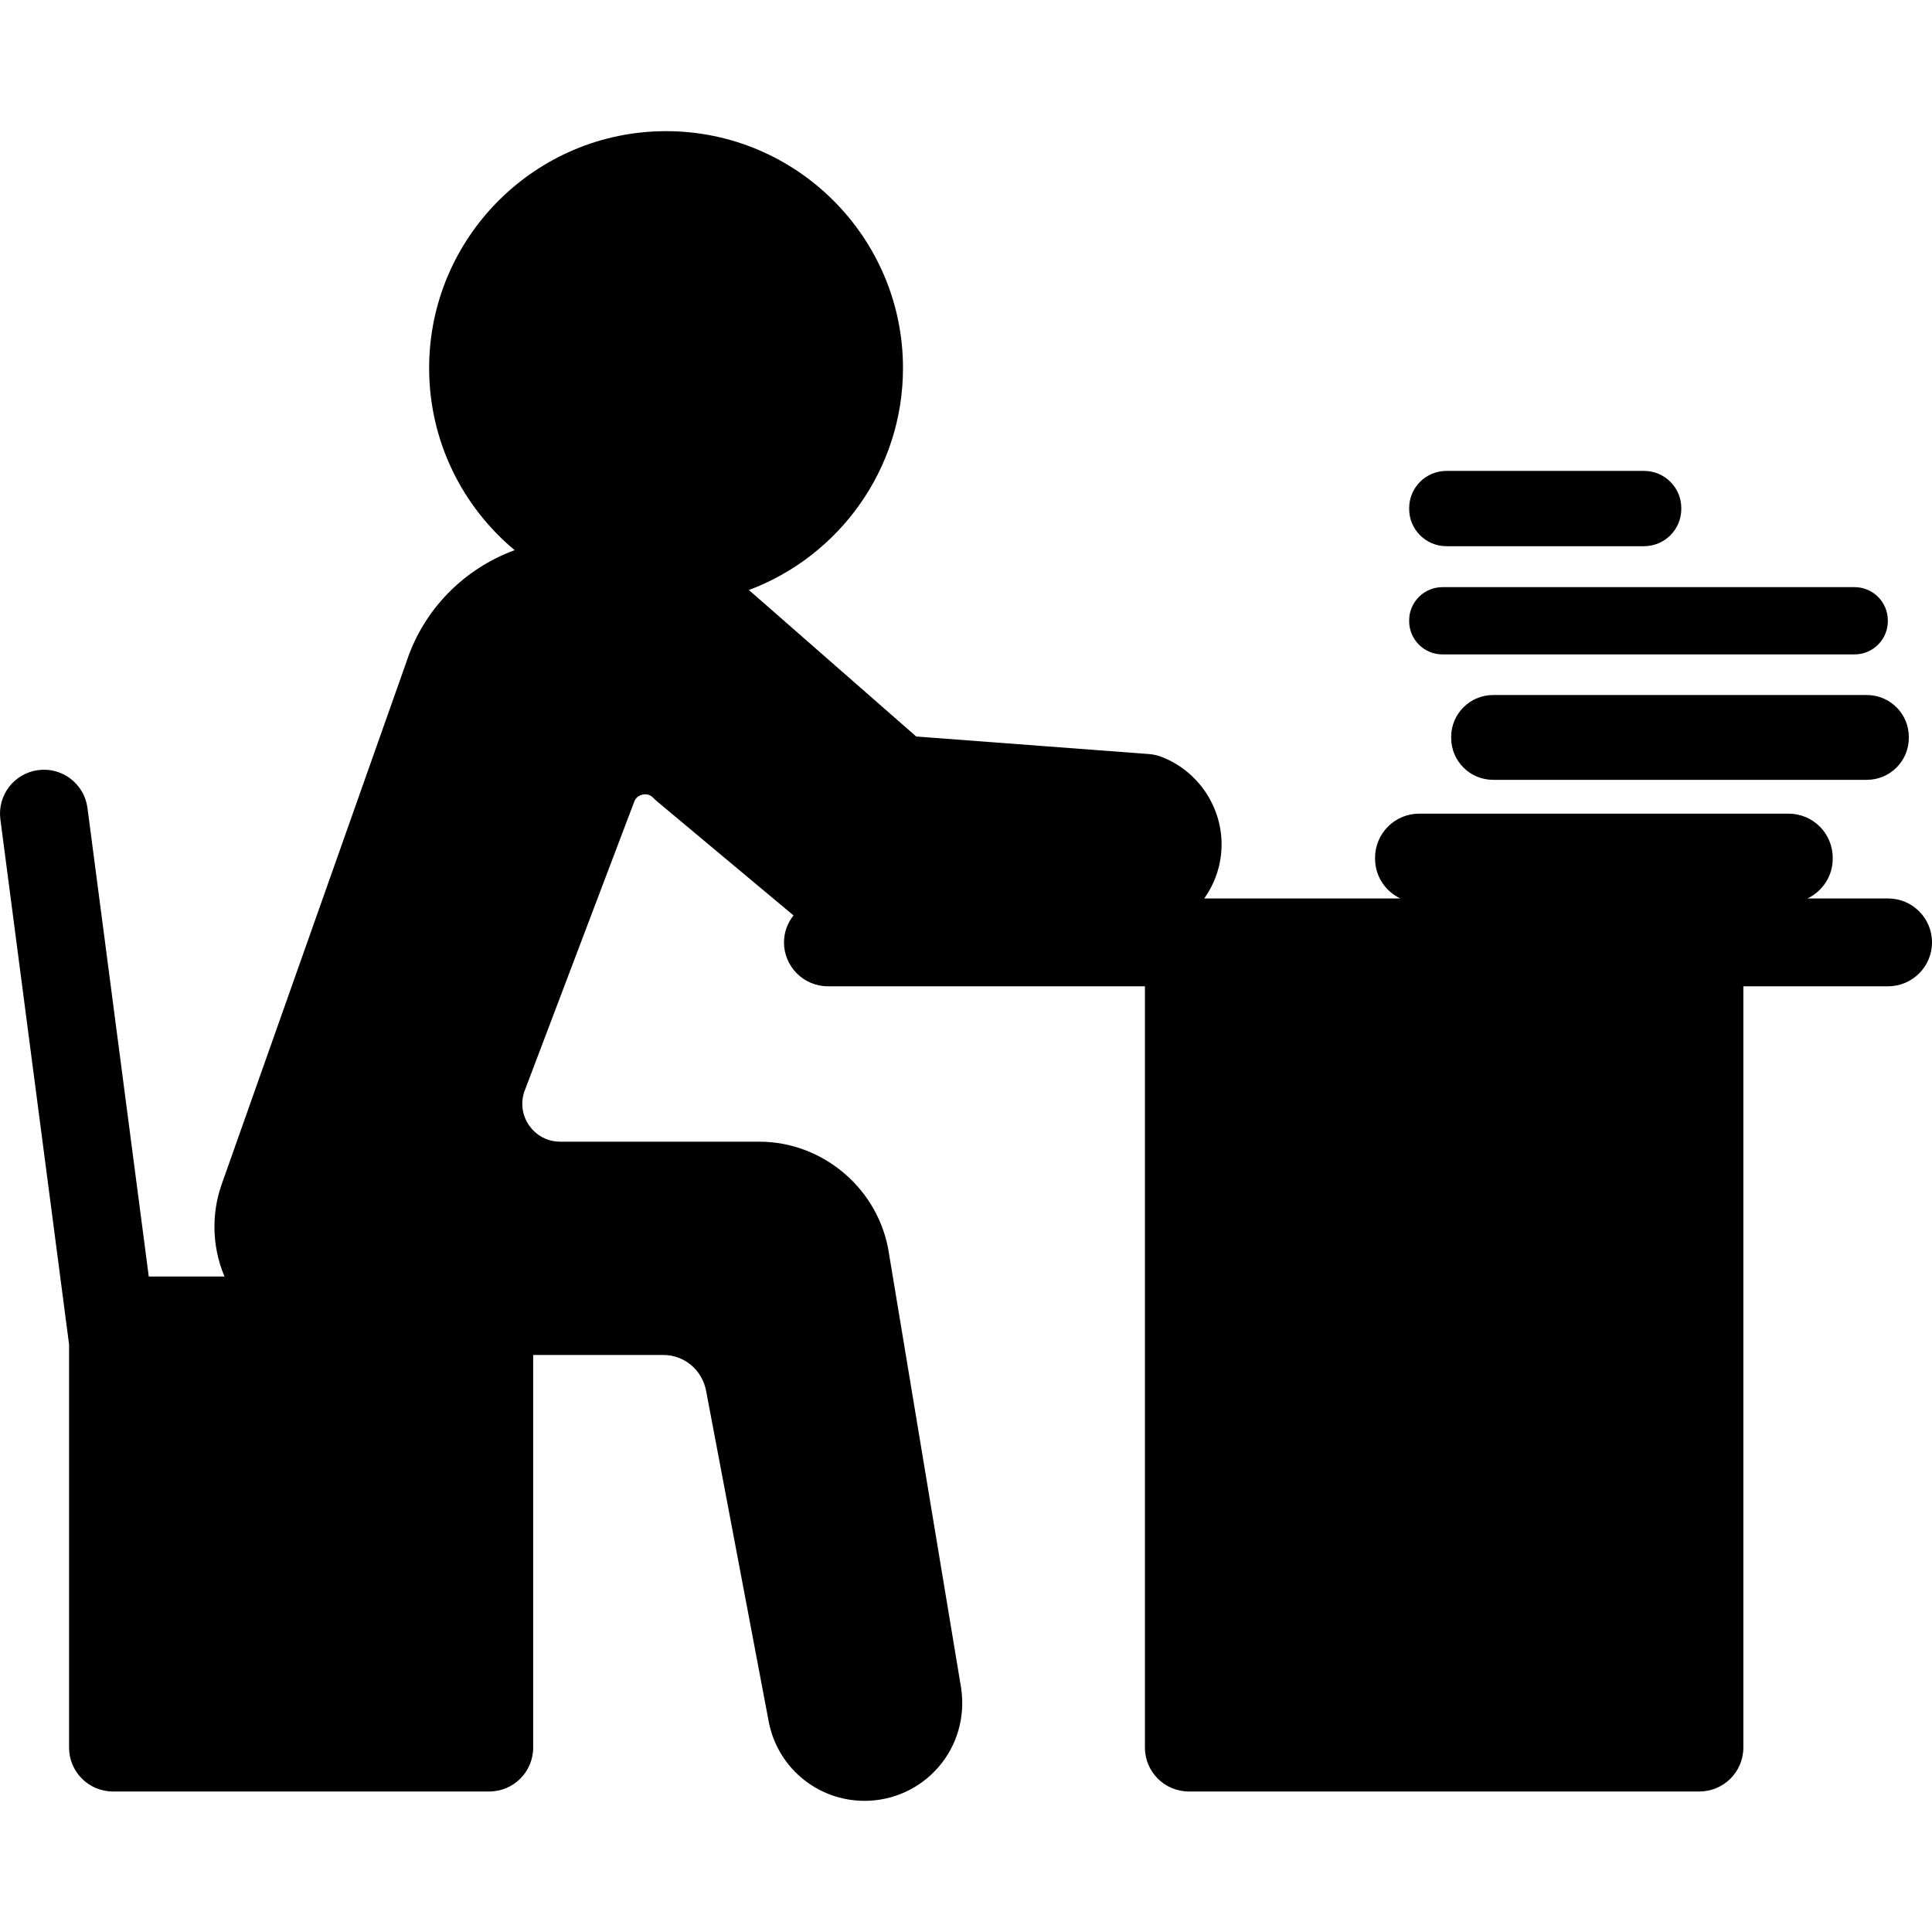 <?xml version="1.0" encoding="iso-8859-1"?>
<!-- Uploaded to: SVG Repo, www.svgrepo.com, Generator: SVG Repo Mixer Tools -->
<!DOCTYPE svg PUBLIC "-//W3C//DTD SVG 1.1//EN" "http://www.w3.org/Graphics/SVG/1.1/DTD/svg11.dtd">
<svg fill="#000000" height="800px" width="800px" version="1.1" id="Capa_1" xmlns="http://www.w3.org/2000/svg" xmlns:xlink="http://www.w3.org/1999/xlink" 
	 viewBox="0 0 219.969 219.969" xml:space="preserve">
<path d="M219.969,107.294c0,2.761-2.238,5-5,5H198.49v86.676c0,2.761-2.238,5-5,5h-58.134c-2.762,0-5-2.239-5-5v-86.676H94.262
	c-2.762,0-5-2.239-5-5c0-1.164,0.414-2.221,1.081-3.07L74.815,91.246c-0.147-0.124-0.288-0.256-0.421-0.396
	c-0.265-0.279-0.571-0.414-0.937-0.414c-0.16,0-0.973,0.042-1.266,0.889c-0.016,0.045-0.032,0.09-0.049,0.134l-12.452,32.85
	c-0.438,1.321-0.229,2.726,0.581,3.863c0.82,1.153,2.103,1.814,3.518,1.814h22.642c7.36,0,13.719,5.491,14.79,12.772l8.211,49.445
	c0.485,3.292-0.458,6.531-2.572,8.98c-2.114,2.448-5.183,3.853-8.417,3.853c-5.438,0-10.049-3.891-10.964-9.251l-7.062-37.306
	c-0.423-2.475-2.474-4.206-4.894-4.206H60.705v44.698c0,2.761-2.238,5-5,5H12.863c-2.762,0-5-2.239-5-5v-45.91l-7.82-59.774
	c-0.358-2.738,1.571-5.248,4.31-5.606c2.741-0.359,5.248,1.572,5.606,4.309l6.979,53.346h8.621
	c-0.736-1.742-1.144-3.656-1.144-5.663c0-1.587,0.257-3.154,0.762-4.656l21.126-59.742c1.976-5.964,6.579-10.537,12.292-12.636
	c-5.945-4.952-9.736-12.406-9.736-20.73c0-14.874,12.101-26.975,26.975-26.975s26.976,12.101,26.976,26.975
	c0,11.556-7.307,21.435-17.541,25.269l19.049,16.678l26.505,1.998c0.484,0.037,0.961,0.144,1.414,0.317
	c4.095,1.57,6.847,5.572,6.847,9.958c0,2.298-0.736,4.423-1.975,6.166h22.326c-1.696-0.808-2.877-2.523-2.877-4.527v-0.102
	c0-2.776,2.251-5.027,5.027-5.027h42.053c2.776,0,5.027,2.251,5.027,5.027v0.102c0,2.004-1.181,3.72-2.877,4.527h9.183
	C217.73,102.294,219.969,104.533,219.969,107.294z M170.003,79.132c-2.64,0-4.78,2.14-4.78,4.78v0.097c0,2.64,2.14,4.78,4.78,4.78
	h42.548c2.64,0,4.78-2.14,4.78-4.78v-0.097c0-2.64-2.14-4.78-4.78-4.78H170.003z M164.684,62.187h22.499
	c2.344,0,4.243-1.9,4.243-4.243v-0.086c0-2.344-1.9-4.243-4.243-4.243h-22.499c-2.344,0-4.243,1.9-4.243,4.243v0.086
	C160.441,60.287,162.341,62.187,164.684,62.187z M164.231,74.507h46.919c2.093,0,3.79-1.697,3.79-3.79v-0.077
	c0-2.093-1.697-3.79-3.79-3.79h-46.919c-2.093,0-3.79,1.697-3.79,3.79v0.077C160.441,72.811,162.138,74.507,164.231,74.507z"/>
</svg>
